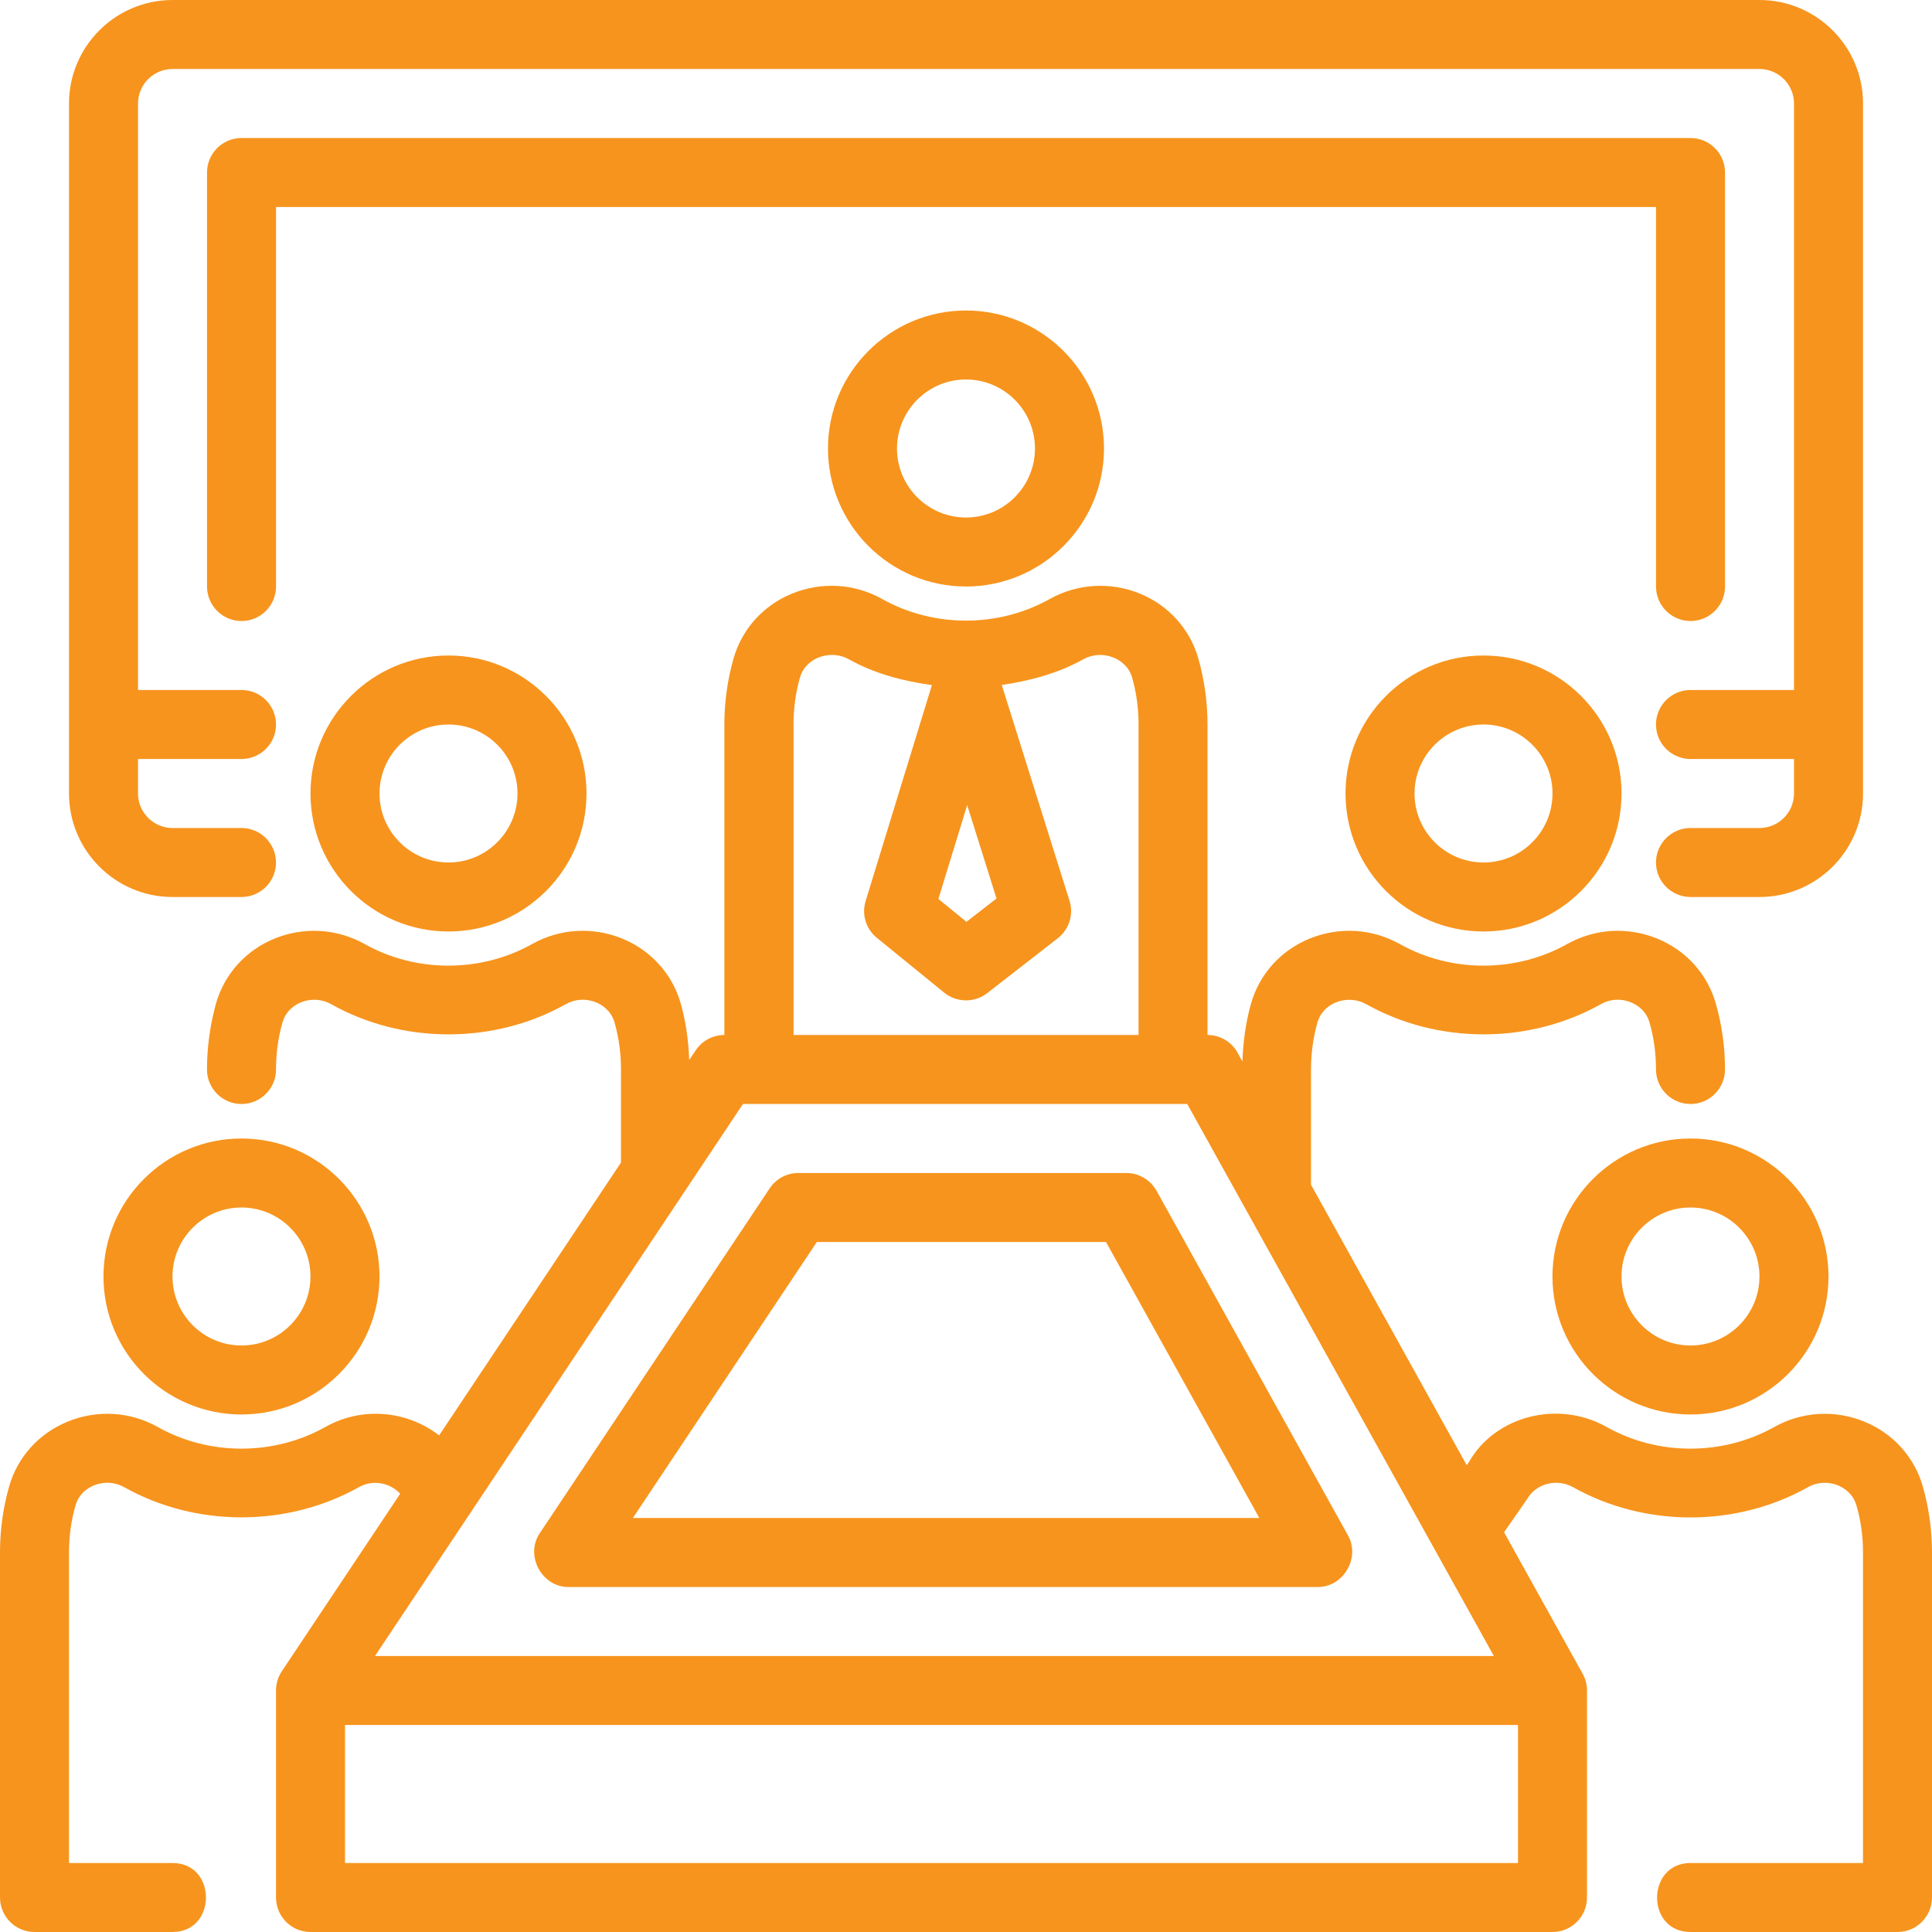 <?xml version="1.0" encoding="UTF-8"?>
<svg xmlns="http://www.w3.org/2000/svg" width="59" height="59" viewBox="0 0 59 59" fill="none">
  <path fill-rule="evenodd" clip-rule="evenodd" d="M34.395 35.821C34.779 35.821 35.131 36.03 35.318 36.363L41.17 46.898C41.547 47.577 41.023 48.465 40.247 48.465H17.357C16.546 48.465 16.028 47.506 16.48 46.827C16.514 46.777 23.504 36.291 23.504 36.291C23.7 35.996 24.029 35.821 24.381 35.821H34.395ZM24.945 37.929L19.327 46.357H38.458L33.776 37.929H24.945Z" fill="#F7941D"></path>
  <path fill-rule="evenodd" clip-rule="evenodd" d="M24.182 18.13C25.088 17.759 26.095 17.818 26.942 18.294C28.51 19.172 30.486 19.173 32.054 18.294C32.905 17.82 33.91 17.759 34.815 18.13C35.689 18.49 36.34 19.213 36.595 20.11C36.78 20.759 36.875 21.438 36.875 22.125V31.607C37.258 31.607 37.611 31.816 37.794 32.148L37.941 32.416C37.962 31.814 38.043 31.217 38.205 30.646C38.46 29.749 39.111 29.026 39.987 28.666C40.893 28.295 41.897 28.354 42.748 28.83C44.312 29.709 46.29 29.709 47.857 28.83C48.709 28.354 49.711 28.295 50.615 28.666C51.492 29.026 52.144 29.749 52.398 30.646C52.584 31.295 52.679 31.972 52.679 32.661C52.678 33.242 52.206 33.714 51.625 33.714C51.044 33.714 50.572 33.242 50.571 32.661C50.571 32.168 50.506 31.685 50.373 31.224C50.266 30.849 49.975 30.68 49.812 30.612C49.511 30.486 49.168 30.505 48.89 30.665C46.696 31.895 43.909 31.895 41.72 30.665C41.437 30.509 41.097 30.488 40.794 30.612C40.63 30.68 40.341 30.849 40.233 31.224C40.101 31.685 40.036 32.168 40.036 32.661V36.18L44.792 44.745L44.861 44.645C45.658 43.248 47.571 42.737 49.069 43.58C50.633 44.459 52.611 44.459 54.179 43.58C55.03 43.104 56.033 43.045 56.938 43.416C57.814 43.776 58.465 44.499 58.72 45.397C58.905 46.045 59 46.722 59 47.411V57.946C59 58.528 58.528 59 57.946 59H51.625C50.255 59 50.274 56.893 51.625 56.893H56.893V47.411C56.893 46.918 56.827 46.435 56.694 45.976C56.587 45.601 56.297 45.432 56.135 45.364C55.833 45.238 55.491 45.257 55.211 45.417C53.017 46.648 50.23 46.648 48.041 45.417C47.546 45.141 46.911 45.302 46.642 45.77L45.932 46.793L48.323 51.099C48.41 51.244 48.458 51.415 48.464 51.596V57.946C48.464 58.528 47.992 59 47.411 59H9.482C8.901 59 8.429 58.528 8.429 57.946V51.64C8.427 51.53 8.443 51.418 8.477 51.309C8.506 51.208 8.555 51.113 8.614 51.026L12.222 45.615C11.91 45.28 11.384 45.175 10.961 45.415C8.767 46.645 5.98 46.645 3.791 45.415C3.509 45.257 3.169 45.238 2.865 45.362C2.701 45.43 2.413 45.599 2.306 45.974C2.173 46.435 2.107 46.918 2.107 47.411V56.893H5.268C6.631 56.893 6.629 59 5.268 59H1.054C0.472 59 0 58.528 0 57.946V47.411C0 46.722 0.095 46.045 0.278 45.397C0.533 44.499 1.184 43.776 2.061 43.416C2.965 43.045 3.972 43.102 4.821 43.58C6.385 44.459 8.363 44.459 9.931 43.58C11.071 42.937 12.443 43.085 13.41 43.835L18.964 35.503V32.661C18.964 32.17 18.899 31.685 18.767 31.224C18.659 30.849 18.368 30.68 18.208 30.612C17.9 30.486 17.563 30.505 17.28 30.665C15.091 31.895 12.302 31.896 10.112 30.665C9.828 30.507 9.492 30.486 9.185 30.612C9.022 30.68 8.734 30.849 8.627 31.224C8.494 31.685 8.429 32.17 8.429 32.661C8.429 33.242 7.956 33.714 7.375 33.714C6.794 33.714 6.321 33.242 6.321 32.661C6.321 31.974 6.417 31.296 6.596 30.646C6.851 29.749 7.502 29.026 8.376 28.666C9.282 28.295 10.287 28.354 11.137 28.83C12.704 29.709 14.681 29.709 16.248 28.83C17.097 28.354 18.105 28.295 19.009 28.666C19.883 29.026 20.534 29.749 20.789 30.646C20.947 31.205 21.025 31.784 21.048 32.372L21.244 32.077C21.44 31.782 21.769 31.607 22.121 31.607V22.125C22.121 21.438 22.216 20.759 22.401 20.11C22.656 19.213 23.307 18.49 24.182 18.13ZM10.536 56.893H46.357V52.679H10.536V56.893ZM11.452 50.571H45.62L36.256 33.714H22.689L11.452 50.571ZM25.916 20.13C25.379 19.829 24.608 20.068 24.431 20.688C24.298 21.149 24.232 21.634 24.232 22.125H24.234V31.607H34.77V22.127C34.77 21.634 34.705 21.152 34.572 20.69C34.395 20.073 33.625 19.828 33.086 20.132C32.313 20.564 31.46 20.789 30.592 20.918L32.661 27.507C32.794 27.926 32.65 28.384 32.303 28.653L30.146 30.33C29.763 30.629 29.213 30.621 28.836 30.315L26.777 28.639C26.444 28.369 26.308 27.922 26.436 27.513L28.459 20.922C27.572 20.798 26.702 20.572 25.916 20.13ZM28.657 27.452L29.513 28.151L30.432 27.439L29.536 24.586L28.657 27.452Z" fill="#F7941D"></path>
  <path fill-rule="evenodd" clip-rule="evenodd" d="M7.374 34.768C9.698 34.768 11.589 36.658 11.589 38.982C11.589 41.306 9.698 43.196 7.374 43.196C5.05 43.196 3.16 41.306 3.16 38.982C3.16 36.658 5.05 34.768 7.374 34.768ZM7.374 36.875C6.211 36.875 5.268 37.822 5.268 38.982C5.268 40.143 6.211 41.089 7.374 41.089C8.537 41.089 9.481 40.143 9.481 38.982C9.481 37.821 8.537 36.875 7.374 36.875Z" fill="#F7941D"></path>
  <path fill-rule="evenodd" clip-rule="evenodd" d="M51.624 34.768C53.948 34.768 55.839 36.658 55.839 38.982C55.839 41.306 53.948 43.196 51.624 43.196C49.3 43.196 47.41 41.306 47.41 38.982C47.41 36.658 49.3 34.768 51.624 34.768ZM51.624 36.875C50.461 36.875 49.518 37.822 49.518 38.982C49.518 40.143 50.461 41.089 51.624 41.089C52.787 41.089 53.731 40.143 53.731 38.982C53.731 37.821 52.787 36.875 51.624 36.875Z" fill="#F7941D"></path>
  <path fill-rule="evenodd" clip-rule="evenodd" d="M13.696 20.018C16.02 20.018 17.911 21.908 17.911 24.232C17.911 26.556 16.02 28.446 13.696 28.446C11.372 28.446 9.483 26.556 9.482 24.232C9.482 21.908 11.372 20.018 13.696 20.018ZM13.696 22.125C12.533 22.125 11.59 23.072 11.59 24.232C11.59 25.393 12.533 26.339 13.696 26.339C14.859 26.339 15.803 25.393 15.804 24.232C15.804 23.071 14.859 22.125 13.696 22.125Z" fill="#F7941D"></path>
  <path fill-rule="evenodd" clip-rule="evenodd" d="M45.304 20.018C47.628 20.018 49.519 21.908 49.519 24.232C49.518 26.556 47.628 28.446 45.304 28.446C42.98 28.446 41.09 26.556 41.09 24.232C41.09 21.908 42.98 20.018 45.304 20.018ZM45.304 22.125C44.141 22.125 43.197 23.072 43.197 24.232C43.197 25.393 44.141 26.339 45.304 26.339C46.467 26.339 47.411 25.393 47.411 24.232C47.411 23.071 46.467 22.125 45.304 22.125Z" fill="#F7941D"></path>
  <path d="M53.732 0C55.475 1.66942e-06 56.894 1.419 56.894 3.161V24.232C56.893 25.975 55.475 27.393 53.732 27.393H51.625C51.044 27.392 50.571 26.92 50.571 26.339C50.572 25.758 51.044 25.286 51.625 25.286H53.732C54.312 25.286 54.786 24.814 54.786 24.232V23.179H51.625C51.044 23.179 50.571 22.706 50.571 22.125C50.571 21.544 51.044 21.071 51.625 21.071H54.786V3.161C54.786 2.58 54.312 2.107 53.732 2.107H5.269C4.689 2.107 4.215 2.58 4.215 3.161V21.071H7.375C7.957 21.071 8.429 21.543 8.429 22.125C8.429 22.707 7.957 23.179 7.375 23.179H4.215V24.232C4.215 24.814 4.689 25.286 5.269 25.286H7.375C7.956 25.286 8.428 25.758 8.429 26.339C8.429 26.92 7.957 27.393 7.375 27.393H5.269C3.526 27.393 2.108 25.975 2.107 24.232V3.161C2.107 1.419 3.526 0 5.269 0H53.732Z" fill="#F7941D"></path>
  <path d="M51.626 4.215C52.207 4.215 52.679 4.686 52.68 5.268V17.911C52.679 18.492 52.207 18.965 51.626 18.965C51.044 18.965 50.572 18.492 50.572 17.911V6.321H8.43V17.911C8.43 18.492 7.957 18.965 7.376 18.965C6.795 18.965 6.322 18.492 6.322 17.911V5.268C6.322 4.686 6.795 4.215 7.376 4.215H51.626Z" fill="#F7941D"></path>
  <path fill-rule="evenodd" clip-rule="evenodd" d="M29.499 9.482C31.823 9.482 33.714 11.372 33.714 13.696C33.714 16.02 31.823 17.911 29.499 17.911C27.175 17.911 25.285 16.02 25.285 13.696C25.285 11.372 27.175 9.483 29.499 9.482ZM29.499 11.589C28.336 11.589 27.393 12.536 27.393 13.696C27.393 14.857 28.336 15.803 29.499 15.804C30.662 15.804 31.606 14.857 31.606 13.696C31.606 12.535 30.662 11.589 29.499 11.589Z" fill="#F7941D"></path>
</svg>

